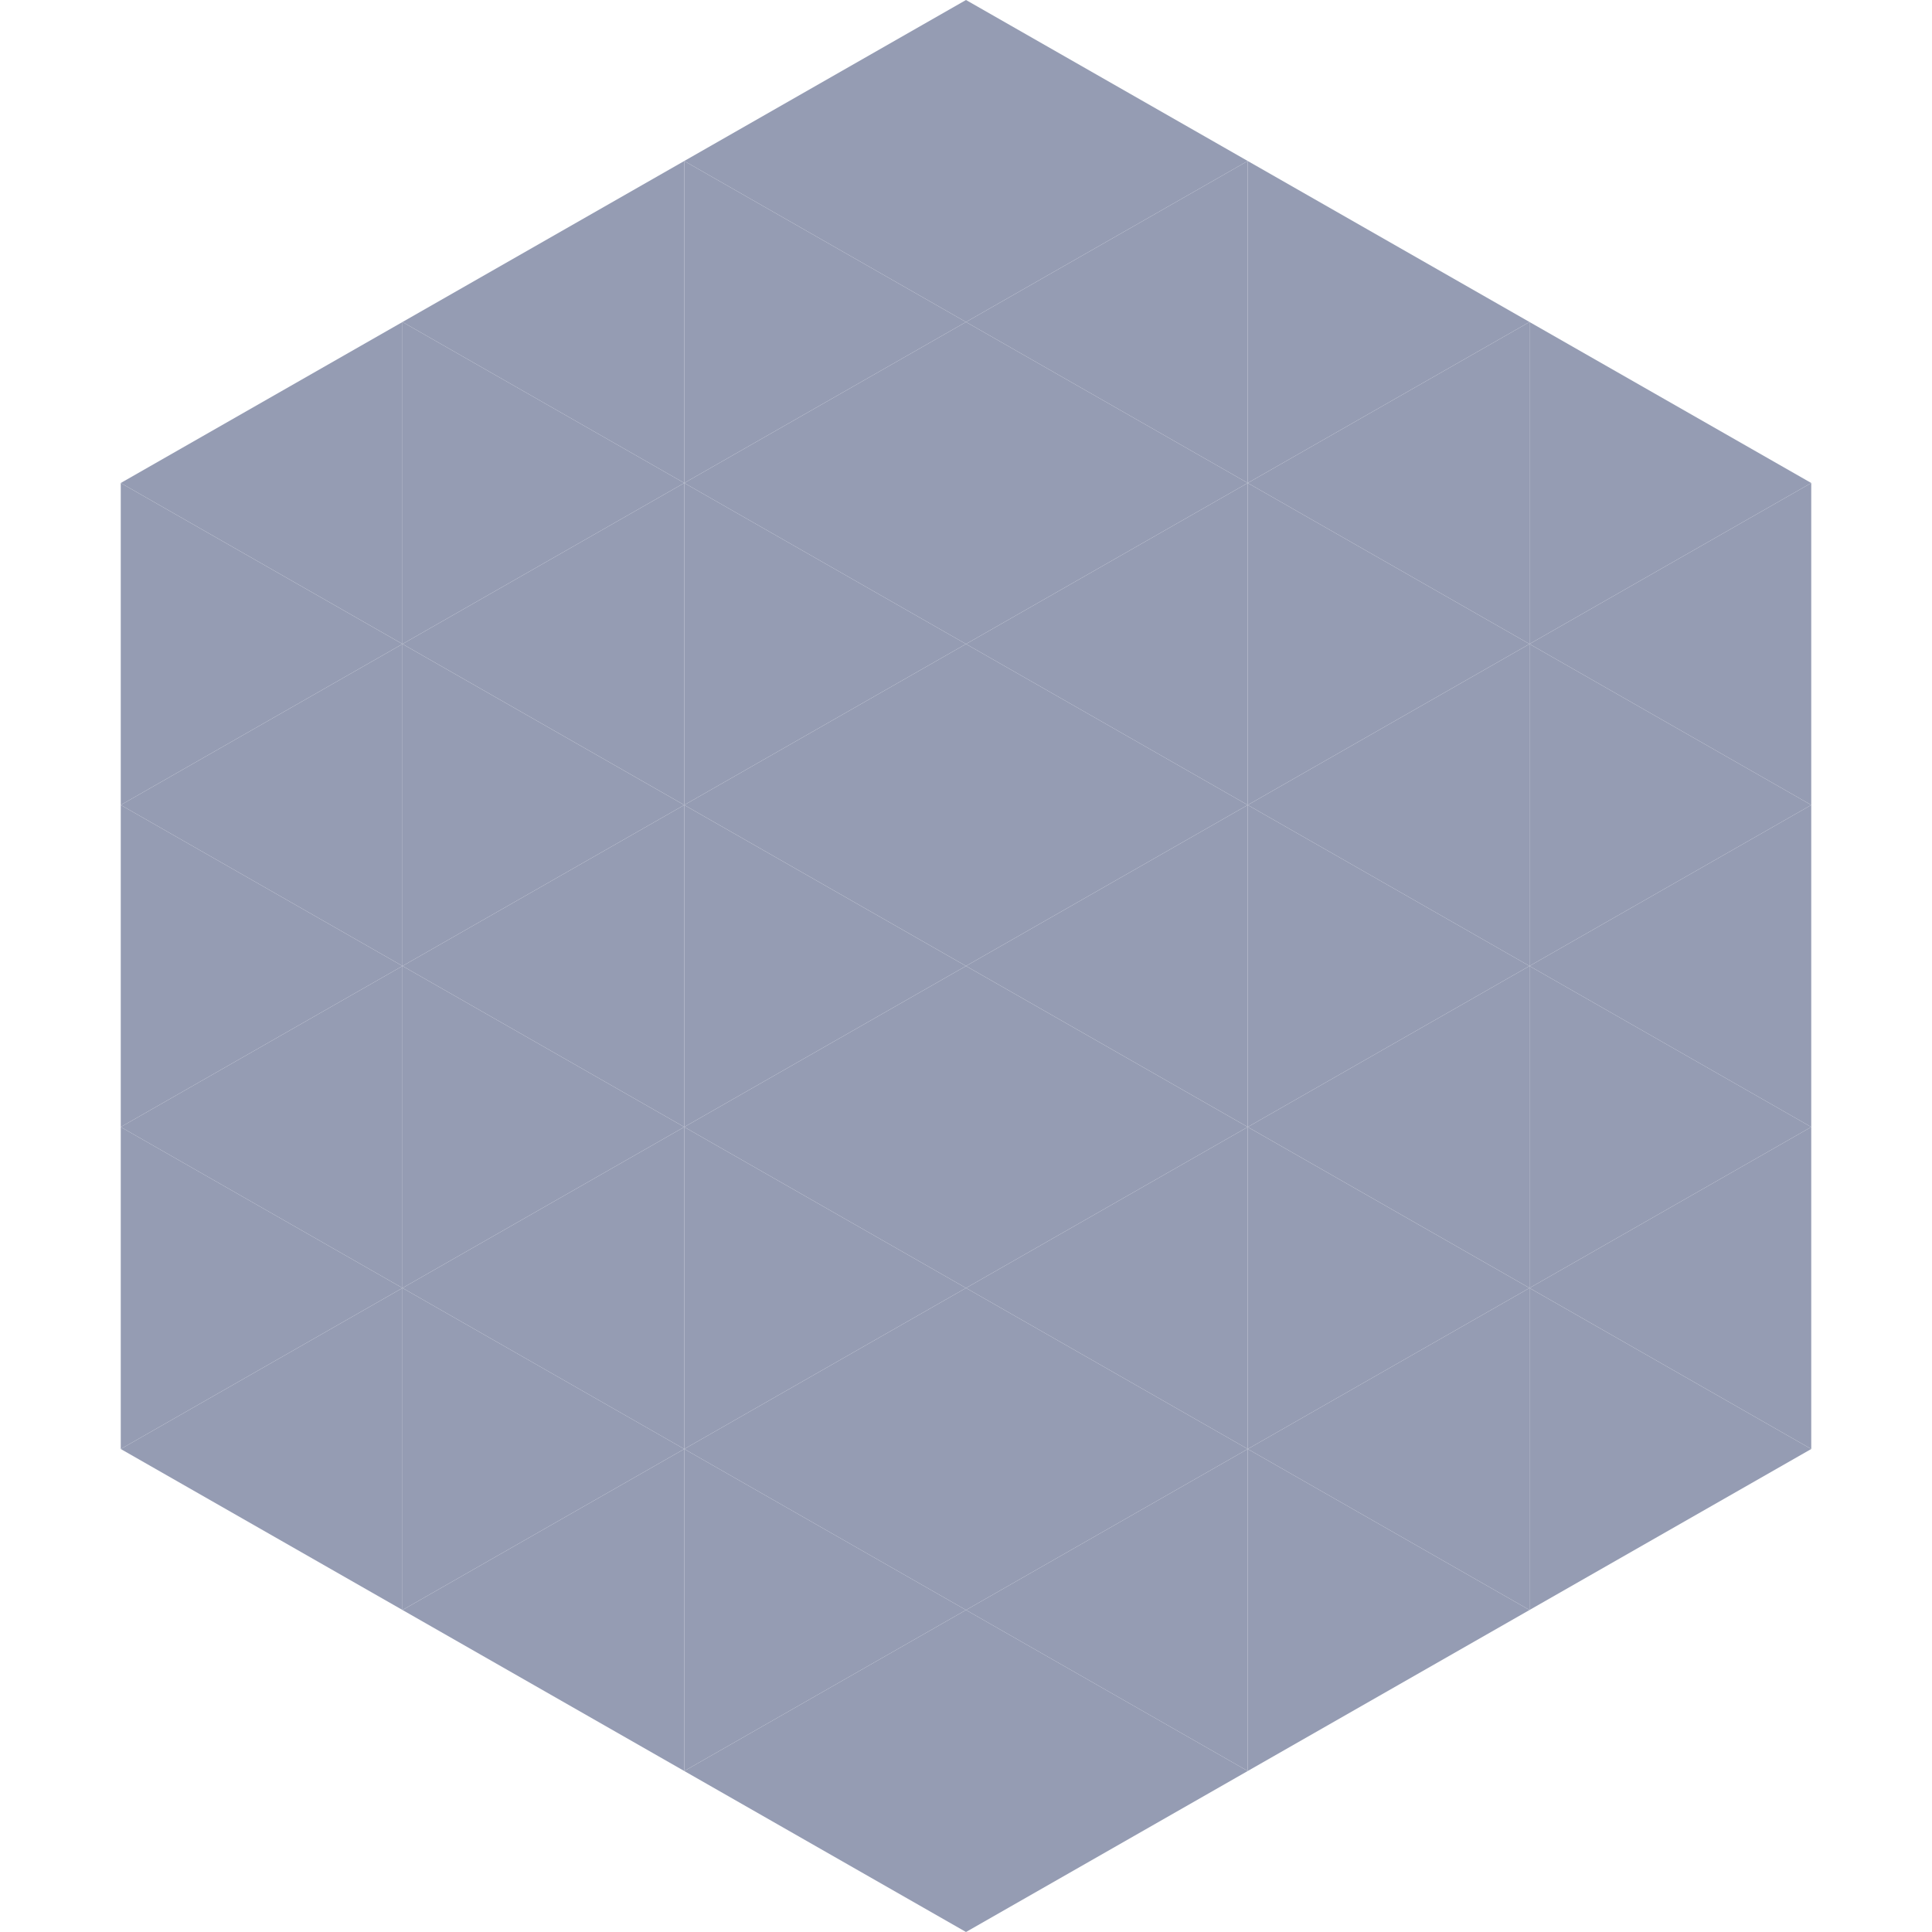 <?xml version="1.0"?>
<!-- Generated by SVGo -->
<svg width="240" height="240"
     xmlns="http://www.w3.org/2000/svg"
     xmlns:xlink="http://www.w3.org/1999/xlink">
<polygon points="50,40 15,60 50,80" style="fill:rgb(149,156,179)" />
<polygon points="190,40 225,60 190,80" style="fill:rgb(149,156,179)" />
<polygon points="15,60 50,80 15,100" style="fill:rgb(149,156,179)" />
<polygon points="225,60 190,80 225,100" style="fill:rgb(149,156,179)" />
<polygon points="50,80 15,100 50,120" style="fill:rgb(149,156,179)" />
<polygon points="190,80 225,100 190,120" style="fill:rgb(149,156,179)" />
<polygon points="15,100 50,120 15,140" style="fill:rgb(149,156,179)" />
<polygon points="225,100 190,120 225,140" style="fill:rgb(149,156,179)" />
<polygon points="50,120 15,140 50,160" style="fill:rgb(149,156,179)" />
<polygon points="190,120 225,140 190,160" style="fill:rgb(149,156,179)" />
<polygon points="15,140 50,160 15,180" style="fill:rgb(149,156,179)" />
<polygon points="225,140 190,160 225,180" style="fill:rgb(149,156,179)" />
<polygon points="50,160 15,180 50,200" style="fill:rgb(149,156,179)" />
<polygon points="190,160 225,180 190,200" style="fill:rgb(149,156,179)" />
<polygon points="15,180 50,200 15,220" style="fill:rgb(255,255,255); fill-opacity:0" />
<polygon points="225,180 190,200 225,220" style="fill:rgb(255,255,255); fill-opacity:0" />
<polygon points="50,0 85,20 50,40" style="fill:rgb(255,255,255); fill-opacity:0" />
<polygon points="190,0 155,20 190,40" style="fill:rgb(255,255,255); fill-opacity:0" />
<polygon points="85,20 50,40 85,60" style="fill:rgb(149,156,179)" />
<polygon points="155,20 190,40 155,60" style="fill:rgb(149,156,179)" />
<polygon points="50,40 85,60 50,80" style="fill:rgb(149,156,179)" />
<polygon points="190,40 155,60 190,80" style="fill:rgb(149,156,179)" />
<polygon points="85,60 50,80 85,100" style="fill:rgb(149,156,179)" />
<polygon points="155,60 190,80 155,100" style="fill:rgb(149,156,179)" />
<polygon points="50,80 85,100 50,120" style="fill:rgb(149,156,179)" />
<polygon points="190,80 155,100 190,120" style="fill:rgb(149,156,179)" />
<polygon points="85,100 50,120 85,140" style="fill:rgb(149,156,179)" />
<polygon points="155,100 190,120 155,140" style="fill:rgb(149,156,179)" />
<polygon points="50,120 85,140 50,160" style="fill:rgb(149,156,179)" />
<polygon points="190,120 155,140 190,160" style="fill:rgb(149,156,179)" />
<polygon points="85,140 50,160 85,180" style="fill:rgb(149,156,179)" />
<polygon points="155,140 190,160 155,180" style="fill:rgb(149,156,179)" />
<polygon points="50,160 85,180 50,200" style="fill:rgb(149,156,179)" />
<polygon points="190,160 155,180 190,200" style="fill:rgb(149,156,179)" />
<polygon points="85,180 50,200 85,220" style="fill:rgb(149,156,179)" />
<polygon points="155,180 190,200 155,220" style="fill:rgb(149,156,179)" />
<polygon points="120,0 85,20 120,40" style="fill:rgb(149,156,179)" />
<polygon points="120,0 155,20 120,40" style="fill:rgb(149,156,179)" />
<polygon points="85,20 120,40 85,60" style="fill:rgb(149,156,179)" />
<polygon points="155,20 120,40 155,60" style="fill:rgb(149,156,179)" />
<polygon points="120,40 85,60 120,80" style="fill:rgb(149,156,179)" />
<polygon points="120,40 155,60 120,80" style="fill:rgb(149,156,179)" />
<polygon points="85,60 120,80 85,100" style="fill:rgb(149,156,179)" />
<polygon points="155,60 120,80 155,100" style="fill:rgb(149,156,179)" />
<polygon points="120,80 85,100 120,120" style="fill:rgb(149,156,179)" />
<polygon points="120,80 155,100 120,120" style="fill:rgb(149,156,179)" />
<polygon points="85,100 120,120 85,140" style="fill:rgb(149,156,179)" />
<polygon points="155,100 120,120 155,140" style="fill:rgb(149,156,179)" />
<polygon points="120,120 85,140 120,160" style="fill:rgb(149,156,179)" />
<polygon points="120,120 155,140 120,160" style="fill:rgb(149,156,179)" />
<polygon points="85,140 120,160 85,180" style="fill:rgb(149,156,179)" />
<polygon points="155,140 120,160 155,180" style="fill:rgb(149,156,179)" />
<polygon points="120,160 85,180 120,200" style="fill:rgb(149,156,179)" />
<polygon points="120,160 155,180 120,200" style="fill:rgb(149,156,179)" />
<polygon points="85,180 120,200 85,220" style="fill:rgb(149,156,179)" />
<polygon points="155,180 120,200 155,220" style="fill:rgb(149,156,179)" />
<polygon points="120,200 85,220 120,240" style="fill:rgb(149,156,179)" />
<polygon points="120,200 155,220 120,240" style="fill:rgb(149,156,179)" />
<polygon points="85,220 120,240 85,260" style="fill:rgb(255,255,255); fill-opacity:0" />
<polygon points="155,220 120,240 155,260" style="fill:rgb(255,255,255); fill-opacity:0" />
</svg>
